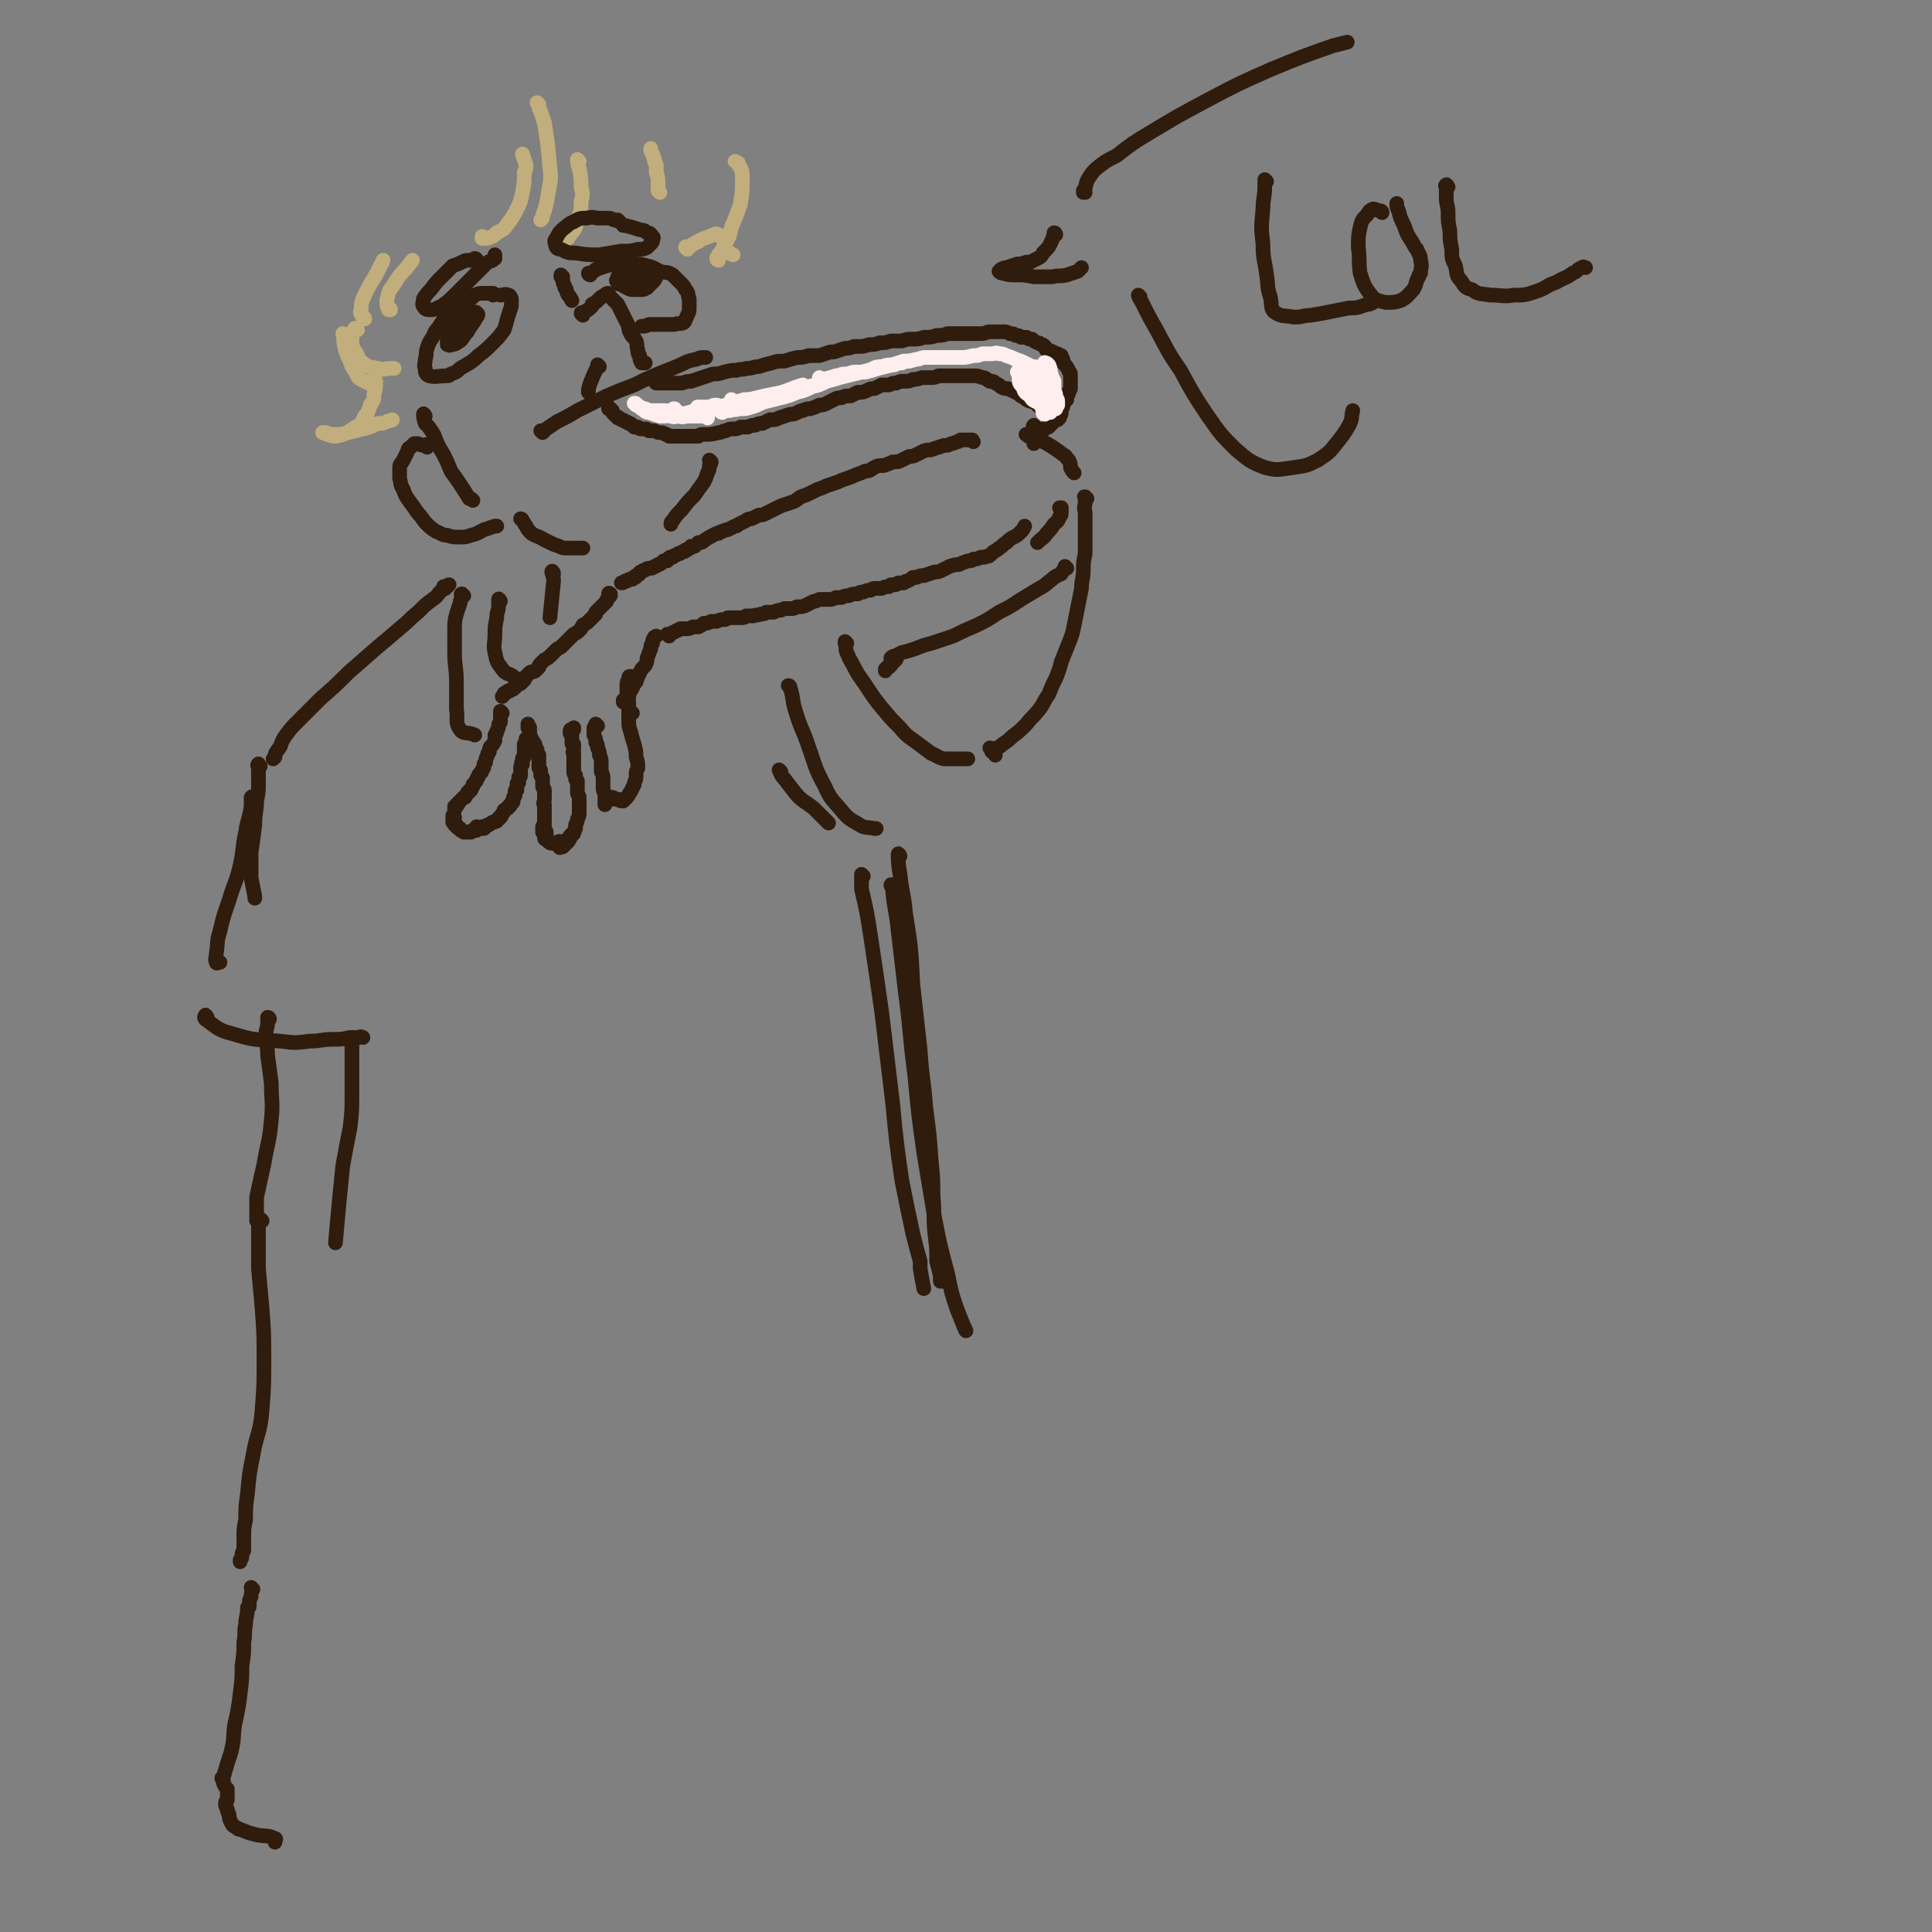 <svg viewBox='0 0 1054 1054' version='1.1' xmlns='http://www.w3.org/2000/svg' xmlns:xlink='http://www.w3.org/1999/xlink'><rect x="0" y="0" width="1054" height="1054" fill="#808080" stroke="none"/><g fill='none' stroke='rgb(48,28,12)' stroke-width='8' stroke-linecap='round' stroke-linejoin='round'><path d='M531,241c0,0 -1,-1 -1,-1 0,0 0,0 0,0 0,0 0,0 0,0 0,0 1,0 0,0 0,0 0,0 -1,0 -1,0 -1,0 -2,0 -1,0 -1,0 -3,0 -1,1 -1,1 -2,1 -2,1 -2,1 -3,1 -2,1 -2,1 -4,1 -3,1 -3,1 -6,2 -2,1 -2,0 -5,1 -2,1 -2,1 -4,2 -2,1 -2,1 -4,1 -2,1 -2,1 -4,2 -2,1 -2,1 -5,1 -2,1 -2,1 -5,2 -3,0 -3,0 -5,1 -2,1 -2,2 -5,2 -2,1 -2,1 -5,2 -2,1 -2,1 -5,2 -3,1 -3,1 -5,2 -3,1 -3,1 -6,2 -2,1 -2,1 -5,2 -2,1 -2,1 -4,2 -2,1 -2,1 -5,2 -2,1 -2,2 -5,3 -3,1 -3,1 -6,2 -2,1 -2,1 -4,2 -2,1 -2,1 -4,2 -2,1 -2,1 -4,1 -2,1 -2,1 -4,2 -1,0 -2,0 -3,1 -2,1 -2,1 -4,2 -1,1 -1,1 -2,1 -2,1 -2,1 -4,2 -1,0 -1,0 -3,1 -1,0 -1,0 -2,1 -1,0 -1,0 -1,0 -4,2 -4,2 -7,4 -1,1 -1,1 -3,1 -1,1 -1,1 -2,2 -1,0 -1,0 -2,0 0,1 0,1 -1,1 0,0 0,0 -1,1 0,0 -1,0 -1,0 0,0 0,1 -1,1 -1,0 -1,0 -2,1 0,0 0,0 -1,0 -1,1 -1,1 -2,1 0,0 0,0 -1,1 -1,0 -1,0 -1,0 -1,0 -1,0 -1,1 -1,0 -1,0 -1,1 -1,0 -1,0 -2,0 -1,1 -1,1 -1,1 -1,1 -1,1 -2,1 -1,1 -1,1 -2,1 -1,1 -1,1 -2,1 -2,0 -2,0 -3,1 -1,0 -1,0 -2,1 -1,0 -1,0 -1,1 -1,1 -1,1 -2,1 0,1 0,1 -1,1 -1,0 0,0 -1,1 -1,0 -1,0 -1,0 -1,0 -1,0 -2,1 0,0 -1,0 -1,0 -1,1 -1,1 -2,1 '/><path d='M333,325c0,-1 0,-1 -1,-1 0,-1 1,0 1,0 0,1 -1,1 -1,2 -1,1 -1,1 -1,2 -1,1 -1,1 -2,2 -1,1 -1,1 -2,2 -1,1 -1,1 -2,2 0,1 0,1 0,1 -2,2 -2,2 -4,4 -1,1 -1,1 -3,2 -1,2 -1,2 -2,3 -1,1 -1,1 -3,2 -1,1 -1,1 -2,2 -1,1 -1,1 -3,3 -1,1 -1,1 -2,2 -2,1 -2,1 -3,2 -1,1 -1,1 -2,2 -2,2 -2,2 -4,3 -1,1 -1,1 -2,2 -1,1 -1,1 -1,2 -1,1 -1,1 -2,2 -1,1 -2,0 -3,1 -1,1 -1,1 -2,2 0,1 -1,1 -1,2 -1,0 -1,0 -1,1 -1,0 -1,0 -1,1 -1,0 -1,0 -1,0 -1,1 -1,1 -2,2 0,0 0,0 -1,1 -1,0 -1,0 -1,0 -1,1 -1,1 -1,1 -1,0 -1,0 -1,0 -1,1 -1,1 -1,1 -1,0 -1,0 -1,1 -1,1 -1,1 -1,1 '/><path d='M274,389c0,0 -1,-1 -1,-1 0,0 0,0 0,0 1,1 1,1 0,1 0,1 0,1 0,2 0,1 0,1 0,3 -1,1 -1,1 -1,2 0,1 0,1 -1,3 0,1 0,1 -1,2 0,2 0,2 0,3 -1,2 -1,2 -2,3 -1,1 -1,1 -1,3 -1,1 -1,1 -1,2 -1,2 -1,2 -1,3 0,1 0,1 -1,2 0,2 0,2 -1,3 0,2 -1,1 -2,3 0,1 0,1 -1,2 0,1 0,1 -1,2 0,0 0,0 -1,1 0,1 0,1 0,1 -1,1 -1,1 -1,2 -1,0 -1,0 -1,1 -1,0 -1,0 -1,1 -1,1 -1,1 -1,1 0,1 0,1 -1,1 0,0 0,0 -1,1 0,0 0,0 0,0 -1,1 -1,1 -1,1 0,0 0,0 -1,1 0,0 0,0 0,0 0,1 0,1 -1,1 0,0 0,0 0,0 0,1 0,1 0,1 0,0 0,0 0,0 0,0 0,0 0,0 0,0 0,0 0,0 -1,0 -1,0 -1,0 0,0 0,0 0,0 0,1 0,0 0,1 0,0 0,0 0,0 0,1 0,1 0,1 '/><path d='M248,446c0,0 -1,-1 -1,-1 0,0 0,0 0,1 0,0 0,0 0,0 0,0 0,0 0,1 0,0 0,0 0,1 0,1 0,1 1,1 0,1 0,1 0,1 0,0 0,0 1,0 0,1 0,1 0,1 1,1 1,1 2,1 0,1 0,1 1,1 0,0 0,0 0,0 0,0 0,0 1,1 0,0 0,0 0,0 1,0 1,0 1,0 1,0 1,0 2,0 0,0 0,0 1,0 0,0 0,-1 1,-1 1,0 1,0 2,0 0,0 0,0 1,-1 1,0 1,0 2,-1 1,0 1,0 2,0 '/><path d='M261,452c0,0 -1,-1 -1,-1 0,0 0,1 1,1 0,0 0,0 1,0 0,0 0,0 1,0 0,0 0,0 1,0 1,-1 1,-1 2,-2 1,0 1,0 2,-1 1,-1 1,0 3,-1 0,-1 0,-1 1,-1 0,-1 0,-1 1,-1 1,-1 0,-1 1,-2 1,-1 1,-1 1,-2 1,0 1,-1 2,-1 0,-1 0,-1 1,-1 1,-1 0,-1 1,-2 0,0 1,0 1,-1 0,-1 0,-1 0,-1 0,-1 0,-1 1,-2 0,-1 0,-1 0,-2 0,-1 0,-1 1,-1 0,-1 0,-1 0,-2 0,0 0,0 0,-1 0,-1 0,0 1,-1 0,-1 0,-1 0,-2 0,0 0,0 0,-1 0,0 1,0 1,-1 0,0 0,0 0,0 0,-1 0,-1 0,-1 0,-2 0,-2 0,-3 0,-1 0,-1 1,-2 0,0 0,0 0,-1 0,0 0,0 0,0 0,0 -1,0 0,0 0,-1 0,-1 0,-1 0,-1 0,-1 0,-1 0,-1 1,-1 1,-1 0,0 0,-1 0,-1 0,0 0,0 0,0 0,0 0,0 0,0 0,0 0,0 0,0 0,-1 0,-1 0,-1 0,0 0,0 0,0 0,0 0,0 0,-1 0,0 0,0 0,0 0,0 0,0 0,0 0,0 0,-1 0,-1 0,0 0,0 0,0 0,-1 0,-1 0,-1 0,0 0,0 0,0 0,-1 0,-1 0,-1 0,0 0,0 0,-1 0,0 0,0 1,0 0,0 0,0 0,0 0,0 0,0 0,0 0,0 0,0 0,-1 0,0 0,0 0,0 0,-1 0,-1 0,-1 0,0 0,0 0,-1 0,0 0,0 1,0 '/><path d='M289,397c0,0 -1,-1 -1,-1 0,0 0,0 0,0 1,0 0,0 0,0 0,0 0,0 0,0 0,0 0,0 0,0 1,0 0,0 0,-1 0,0 0,1 0,1 1,0 0,0 0,1 0,0 0,0 0,0 1,1 1,1 1,2 0,1 0,1 0,2 1,1 0,1 1,2 0,1 1,1 1,2 1,1 1,1 1,2 0,1 0,1 1,2 0,2 0,2 1,3 0,1 0,1 0,2 0,2 0,2 0,3 0,1 0,1 0,2 1,1 1,1 1,2 0,1 0,1 0,2 1,1 1,1 1,2 0,1 0,1 0,2 0,1 0,1 0,2 0,1 1,1 1,2 0,1 0,1 0,2 0,1 0,1 0,2 0,0 0,0 0,1 0,2 -1,2 0,3 0,1 0,1 0,1 0,1 0,1 0,2 0,1 0,1 0,2 0,1 0,1 0,1 0,1 0,1 0,1 0,0 0,0 0,1 0,0 0,0 0,1 0,0 0,0 0,0 0,0 0,0 0,1 0,0 0,0 0,0 0,1 0,1 0,1 0,0 0,0 -1,1 0,0 0,0 0,0 0,1 0,1 0,1 0,1 0,1 0,1 0,0 0,0 0,0 0,0 0,0 0,1 0,0 0,0 0,0 0,0 0,0 0,0 0,0 0,0 0,0 1,0 0,0 0,0 0,0 0,0 0,0 '/><path d='M298,454c0,0 0,-1 -1,-1 0,0 1,1 1,1 0,0 0,0 0,1 0,0 -1,0 -1,0 0,1 0,1 0,1 0,1 0,1 0,1 0,0 0,0 0,0 0,1 1,1 1,1 0,0 0,0 1,1 0,0 0,0 1,0 0,0 0,0 0,0 0,1 0,1 1,1 0,0 0,0 0,0 1,0 1,0 2,0 0,0 0,0 1,0 0,0 0,0 1,0 0,0 0,0 1,0 0,0 0,0 0,0 0,0 -1,-1 -1,-1 0,0 1,1 1,1 1,0 1,-1 1,-1 0,0 0,0 0,0 1,0 1,0 1,0 1,0 1,0 1,0 0,0 1,0 1,-1 0,-1 0,-1 1,-1 0,-1 0,-1 0,-1 '/><path d='M306,462c0,0 -1,-1 -1,-1 0,0 0,1 0,1 0,0 0,0 0,0 1,1 0,0 0,0 0,0 0,0 0,0 1,0 1,0 2,0 0,-1 0,-1 1,-1 1,-1 1,-1 2,-2 1,-1 0,-1 1,-2 1,-1 1,-1 1,-2 1,0 1,0 1,-1 1,-1 0,-1 1,-2 0,-1 0,-1 0,-2 1,-2 1,-2 1,-3 1,-2 1,-2 1,-4 0,-1 0,-1 0,-2 0,-1 0,-1 0,-2 0,-1 0,-1 0,-2 0,-1 0,-1 0,-2 0,-1 -1,-1 -1,-3 0,-1 0,-1 0,-2 0,-1 0,-1 0,-2 0,-1 0,-1 0,-2 -1,-1 -1,-1 -1,-1 0,-1 0,-1 0,-2 -1,-1 -1,-1 -1,-2 0,-1 0,-1 0,-2 0,-1 0,-1 0,-2 0,0 0,0 0,-1 0,-1 0,-1 0,-2 0,0 0,0 0,-1 0,-1 0,-1 0,-2 -1,-1 0,-1 0,-2 0,-1 0,-1 0,-2 0,0 0,0 0,-1 -1,0 -1,0 -1,-1 0,-1 0,-1 0,-2 0,0 0,0 0,-1 0,-1 0,-1 0,-1 0,-1 0,-1 0,-1 0,0 0,0 0,0 0,0 0,0 -1,0 0,-1 0,-1 0,-1 0,0 0,0 0,0 0,-1 0,-1 1,-1 0,0 0,0 1,0 0,0 0,0 0,-1 '/><path d='M326,396c0,0 -1,-1 -1,-1 0,0 0,1 0,1 0,1 0,1 -1,1 0,1 0,1 0,2 0,1 0,1 0,2 1,2 1,2 1,4 1,1 1,1 1,3 1,2 1,2 1,4 1,2 1,2 1,4 0,2 0,2 0,5 1,2 1,2 1,4 0,2 0,2 0,4 0,2 0,2 1,4 0,1 0,1 0,3 0,1 0,1 0,2 0,1 0,1 0,1 '/><path d='M335,436c0,0 0,-1 -1,-1 0,0 1,0 1,1 0,0 0,0 0,0 0,0 0,0 1,0 1,0 1,0 1,0 1,0 1,1 2,1 0,0 0,0 1,0 1,-1 1,-1 2,-2 1,-1 1,-2 2,-3 1,-2 1,-2 2,-4 0,-2 1,-2 1,-4 0,-3 0,-3 1,-5 0,-3 0,-3 -1,-6 0,-3 0,-3 -1,-7 -1,-3 -1,-3 -2,-7 -1,-3 -1,-3 -1,-6 0,-2 0,-2 0,-4 0,-2 0,-2 0,-3 '/><path d='M345,389c-1,0 -1,-1 -1,-1 -1,0 0,1 0,1 0,0 0,-1 -1,-1 0,-1 0,-1 0,-2 0,-1 0,-1 0,-3 -1,-1 0,-1 0,-3 -1,-2 -1,-2 -1,-3 0,-2 0,-2 0,-3 0,-2 0,-2 1,-3 0,-1 0,-1 0,-1 0,-1 0,-1 1,-1 '/><path d='M341,383c0,0 -1,-1 -1,-1 0,0 0,1 0,1 0,0 0,0 0,0 0,0 0,0 0,0 0,0 0,0 0,0 1,-1 1,-1 1,-1 1,-1 1,-1 1,-2 1,-2 1,-1 2,-3 2,-3 1,-3 3,-5 1,-3 1,-3 2,-5 1,-2 1,-2 3,-4 1,-2 1,-2 1,-4 1,-2 1,-3 2,-5 0,-2 0,-2 1,-3 0,-2 0,-2 1,-3 0,-1 0,0 1,-1 0,0 0,0 0,0 '/><path d='M365,347c0,0 -1,-1 -1,-1 0,0 0,0 1,0 1,0 1,0 2,-1 1,0 1,0 2,-1 1,0 1,0 2,-1 1,0 1,0 2,0 1,0 1,0 2,0 1,0 1,0 3,-1 1,0 1,0 3,0 2,-1 2,-1 3,-2 2,0 2,0 4,-1 1,0 1,0 3,0 2,-1 2,-1 4,-1 1,0 1,0 2,-1 1,0 1,0 2,0 1,0 1,0 2,0 2,0 2,0 3,0 2,0 2,0 3,-1 2,0 2,0 4,0 2,-1 2,0 4,-1 2,0 2,0 3,-1 2,0 2,0 4,0 2,-1 2,-1 3,-1 2,0 2,-1 3,-1 2,0 2,0 4,0 2,0 2,-1 3,-1 3,0 3,0 5,-1 2,-1 2,-1 4,-2 1,0 1,0 3,-1 1,0 1,0 2,0 2,0 2,0 3,0 2,0 2,0 4,-1 2,0 2,0 3,0 2,-1 2,-1 4,-1 2,-1 2,-1 5,-1 1,-1 1,-1 3,-1 2,-1 2,-1 4,-1 1,-1 1,-1 3,-1 2,0 2,0 3,0 2,-1 2,-1 4,-1 1,-1 1,-1 1,-1 1,0 1,0 2,0 1,0 1,0 2,-1 2,0 2,0 3,0 1,-1 1,-1 2,-1 2,-1 2,-1 3,-2 1,0 1,0 2,0 2,-1 2,-1 4,-1 3,-1 3,-1 6,-2 2,0 2,0 4,-1 2,-1 2,-1 4,-2 3,-1 3,-1 5,-1 2,-1 2,-1 5,-2 2,0 2,0 3,-1 2,0 2,0 4,-1 1,0 1,0 2,0 1,-1 2,0 3,-1 1,-1 1,-1 2,-2 2,-1 2,-1 3,-2 2,-1 2,-2 4,-3 2,-2 2,-2 4,-3 2,-1 2,-1 4,-3 1,-1 1,-1 2,-3 '/><path d='M561,238c0,-1 -2,-1 -1,-1 1,0 2,0 3,1 8,4 9,4 17,10 2,1 1,1 3,3 1,2 1,2 1,4 1,2 1,2 2,3 '/><path d='M307,151c0,0 -1,-1 -1,-1 0,0 0,1 0,1 1,1 1,1 1,1 0,2 0,2 1,4 0,1 0,1 1,2 0,1 0,1 1,3 1,1 1,1 2,3 '/><path d='M318,172c0,0 -1,-1 -1,-1 0,-1 1,0 2,-1 2,-1 2,-1 4,-3 0,0 0,0 0,-1 2,-1 2,-1 4,-3 1,-1 1,-1 3,-2 0,0 0,0 0,0 1,-1 1,-1 2,-1 0,0 0,0 0,0 0,1 0,1 0,1 0,0 0,0 0,0 1,1 1,1 1,1 1,1 1,1 2,2 1,1 1,1 2,2 1,2 1,2 2,4 1,2 1,2 2,4 1,2 1,2 2,4 0,2 0,2 1,4 1,2 2,2 3,4 1,2 0,3 1,5 0,2 0,2 1,3 0,2 0,2 1,4 0,0 1,0 2,0 '/><path d='M327,200c0,0 -1,-1 -1,-1 0,0 0,1 0,1 -2,4 -2,4 -4,9 -1,3 -1,3 -1,5 0,0 0,0 0,0 '/><path d='M296,236c0,0 0,0 -1,-1 0,0 1,1 1,1 1,-1 1,-1 2,-2 3,-2 3,-2 6,-4 6,-3 6,-3 11,-6 8,-4 8,-4 16,-8 7,-3 7,-3 15,-6 6,-3 6,-3 13,-6 5,-2 5,-2 10,-4 5,-2 5,-3 11,-4 2,-1 2,-1 5,-1 '/><path d='M358,209c0,0 -1,-1 -1,-1 0,0 0,0 1,1 0,0 0,0 0,0 0,0 0,0 0,0 1,0 1,0 1,0 1,0 1,0 2,0 2,0 2,0 4,0 2,0 2,0 3,0 2,0 2,0 4,0 3,-1 3,-1 5,-1 3,-1 3,-1 6,-2 3,-1 3,-1 6,-2 3,0 3,0 6,-1 4,-1 4,-1 7,-1 2,-1 3,0 5,-1 4,0 4,-1 7,-1 3,-1 3,-1 7,-2 3,-1 3,-1 7,-1 3,-1 3,-1 7,-2 3,0 3,0 6,-1 3,0 3,0 6,0 3,-1 3,-1 6,-2 1,0 1,0 2,0 3,-1 3,-1 6,-2 2,0 2,0 5,-1 1,0 1,0 2,0 3,0 3,0 6,-1 3,0 3,0 6,-1 3,0 3,0 6,-1 3,0 3,0 6,0 3,-1 3,-1 6,-1 3,0 3,0 6,-1 4,0 4,0 7,-1 3,0 3,0 6,-1 4,0 4,0 7,0 3,0 3,0 6,0 2,0 2,0 5,0 3,0 3,-1 5,-1 2,0 2,0 4,0 2,0 2,0 4,0 1,0 1,0 3,1 2,0 2,0 3,1 2,0 2,0 3,1 2,0 2,0 3,0 1,1 1,1 3,1 1,1 1,1 3,2 1,0 1,0 2,1 1,0 1,0 2,1 1,1 0,1 1,2 1,0 2,0 3,1 1,0 1,0 1,1 1,0 1,0 2,0 1,1 1,1 2,1 0,1 0,1 0,1 1,1 1,1 1,2 0,0 0,0 0,1 2,2 2,2 3,4 0,1 1,1 1,2 0,1 0,1 0,2 0,1 0,1 0,2 0,1 0,1 0,3 0,1 0,1 0,1 0,1 -1,1 -1,2 0,1 0,1 -1,2 0,1 0,1 0,2 -1,0 -1,0 -1,1 -1,1 -1,1 -1,2 0,1 0,1 -1,2 0,1 0,1 0,2 0,1 0,1 -1,2 0,0 0,0 0,1 -1,1 -1,1 -1,1 -1,0 -1,0 -2,1 -1,0 -1,0 -1,1 -1,1 -1,1 -2,2 -1,0 -1,0 -2,1 -1,1 -1,1 -1,1 -1,1 -1,1 -1,1 -1,0 0,0 -1,0 -1,1 -1,1 -2,2 '/><path d='M333,223c0,0 -1,0 -1,-1 0,0 0,1 0,1 0,0 0,0 0,0 0,0 0,0 0,0 1,0 1,0 1,0 0,0 0,0 1,1 0,1 0,1 1,2 0,0 0,0 1,1 0,0 1,0 1,1 1,0 1,0 2,1 1,0 1,0 2,1 1,0 1,0 2,1 1,0 1,0 2,1 0,0 0,0 1,1 1,0 1,0 2,0 1,1 1,1 2,1 1,0 1,0 2,0 1,0 1,0 2,1 2,0 2,0 3,0 2,1 2,1 3,1 1,0 2,0 3,1 1,0 1,0 2,1 1,0 1,0 3,0 1,0 1,0 2,0 2,0 2,0 3,0 2,0 2,0 3,0 1,0 1,0 2,0 2,0 2,0 3,0 1,-1 1,-1 3,-1 4,0 4,0 8,-1 2,0 2,-1 4,-1 2,-1 2,-1 4,-1 2,0 2,0 4,-1 2,0 2,0 4,0 2,-1 2,-1 4,-1 2,-1 2,-1 4,-1 2,-1 2,-1 4,-2 3,0 3,0 5,-1 3,-1 3,-1 6,-2 2,0 2,0 4,-1 2,-1 2,-1 3,-1 2,-1 2,-1 4,-1 3,-1 3,-1 5,-2 2,0 2,0 4,-1 2,-1 2,-1 4,-2 2,-1 2,-1 4,-1 2,-1 2,-1 4,-1 0,0 0,0 1,0 2,-1 2,-1 4,-2 3,0 3,0 5,-1 2,-1 2,-1 4,-1 2,-1 2,-1 4,-2 2,0 2,0 4,0 2,-1 2,-1 4,-1 2,-1 2,-1 4,-1 3,0 3,0 5,-1 2,0 2,0 5,-1 2,0 2,0 4,0 3,0 3,0 5,-1 2,0 2,0 4,0 2,0 2,0 5,0 3,0 3,0 5,0 3,0 3,0 5,0 2,0 2,0 5,1 2,0 2,1 4,2 2,0 2,0 3,1 2,1 2,1 3,2 2,1 2,1 4,1 2,1 2,1 4,2 2,1 2,1 3,2 2,1 2,1 3,2 2,1 2,1 3,1 2,1 2,1 3,2 1,1 1,1 2,1 1,1 1,1 2,2 1,0 1,0 1,1 1,1 1,1 1,2 '/><path d='M565,233c-1,0 -1,-1 -1,-1 -1,1 0,2 0,4 0,1 0,1 0,2 0,2 0,2 0,3 0,0 0,0 0,1 0,0 0,0 0,0 '/><path d='M269,161c0,0 0,-1 -1,-1 0,0 1,0 1,0 -2,0 -3,0 -5,0 -2,0 -3,0 -5,1 -2,2 -2,2 -5,4 -3,2 -3,2 -5,4 -3,2 -3,2 -6,4 -2,3 -2,3 -4,6 -2,2 -2,3 -3,5 -2,3 -2,3 -3,6 -1,3 0,3 -1,6 0,3 -1,3 0,5 0,2 0,3 2,4 4,1 5,0 10,0 1,0 1,0 2,-1 3,-1 3,-1 5,-3 5,-3 6,-3 10,-7 4,-3 4,-3 8,-7 3,-3 3,-3 6,-7 1,-3 1,-3 2,-7 1,-3 1,-3 2,-6 0,-2 0,-2 0,-4 -1,-2 -1,-2 -2,-2 -1,-1 -2,0 -4,0 '/><path d='M253,176c-1,0 -1,-1 -1,-1 -1,0 0,0 0,0 0,1 0,1 0,1 0,1 0,1 0,1 '/><path d='M322,150c0,0 -1,0 -1,-1 0,0 0,0 1,0 2,-1 2,-1 3,-2 3,-1 3,-1 6,-2 4,-1 4,-1 8,-1 3,-1 3,-1 7,0 3,0 3,0 7,1 4,1 3,1 7,3 3,1 4,0 7,2 2,2 2,2 4,4 2,2 2,2 3,4 2,2 1,3 2,5 0,2 0,2 0,5 0,2 0,2 -1,4 -1,2 -1,3 -2,4 -2,1 -3,0 -5,1 -4,0 -4,0 -7,0 -3,0 -3,0 -7,0 -2,1 -2,1 -4,1 '/><path d='M253,172c0,0 0,-1 -1,-1 0,0 0,1 0,2 -1,1 -1,1 -2,2 -1,1 -1,1 -2,1 -1,2 -1,2 -2,4 -1,1 -1,1 -2,3 0,1 0,1 0,2 0,0 0,0 0,1 1,0 1,0 2,0 2,-2 2,-2 4,-3 1,-2 1,-2 2,-4 1,-2 1,-2 2,-3 1,-2 2,-2 2,-3 1,-1 1,-1 1,-2 0,0 -1,0 -1,0 -2,0 -2,0 -3,0 -2,1 -2,1 -3,2 -2,1 -2,1 -3,3 -1,2 -1,2 -2,4 0,3 0,3 -1,5 0,1 0,2 0,3 1,0 1,1 2,0 3,0 3,-1 5,-2 2,-2 2,-3 4,-5 2,-4 3,-4 5,-8 1,-1 1,-2 0,-2 0,-1 -1,-1 -2,0 -2,0 -2,0 -4,2 -2,1 -2,1 -4,3 -1,2 0,2 -1,4 0,0 0,0 0,1 '/><path d='M346,148c0,0 -1,0 -1,-1 0,0 1,1 1,1 -1,0 -1,0 -1,0 0,1 -1,1 0,2 1,1 1,1 2,1 1,0 1,0 3,0 1,0 1,0 3,0 1,0 1,0 1,0 1,0 1,0 1,0 0,0 0,1 0,1 0,0 0,0 0,0 -1,-1 -1,-1 -2,-2 -1,0 -1,-1 -2,-1 -2,-1 -2,-1 -4,-1 -2,0 -2,0 -4,0 -3,1 -3,1 -5,3 -1,0 -1,0 -1,1 -1,1 -1,1 0,2 0,0 0,1 1,1 2,1 2,0 4,1 2,0 2,0 4,0 2,0 2,0 4,0 2,0 2,0 3,0 2,-1 2,-1 3,-2 1,-1 1,-1 2,-3 0,-1 0,-1 0,-2 -1,-1 -1,-1 -3,-1 -4,-1 -4,-1 -9,-1 -2,0 -2,0 -4,0 -2,1 -2,1 -3,1 -1,1 -1,2 -2,3 0,2 0,2 1,3 2,2 2,2 4,3 2,1 2,1 4,1 2,0 2,0 4,0 1,0 1,0 3,-1 0,0 1,-1 1,-1 0,-1 0,-1 0,-1 0,-1 0,-1 -1,-1 -2,-1 -2,-1 -4,-2 -2,-1 -2,-1 -4,-2 -2,-1 -2,-1 -3,-2 0,0 -1,0 -1,0 0,0 0,0 0,0 '/><path d='M579,278c0,0 0,-1 -1,-1 0,0 1,0 1,0 0,0 0,0 0,0 0,1 0,1 0,2 0,2 0,2 -1,3 -1,3 -1,2 -3,4 -2,3 -2,3 -4,5 -2,3 -2,2 -5,5 '/><path d='M232,227c0,0 -1,-2 -1,-1 0,1 0,2 1,5 2,2 2,2 4,5 0,1 1,1 1,2 2,5 2,5 5,10 2,4 2,4 4,9 5,7 5,7 10,15 1,0 1,0 2,1 '/><path d='M233,244c0,-1 -1,-1 -1,-1 0,-1 0,0 0,0 -2,0 -2,0 -4,-1 -1,0 -1,0 -2,0 -1,1 -1,1 -2,2 -2,1 -1,1 -2,3 -1,2 -1,2 -2,4 -1,2 -2,2 -2,4 0,3 0,3 0,6 1,3 0,3 2,6 1,3 1,3 3,6 3,4 3,4 5,7 3,3 2,3 5,6 2,2 2,2 5,4 3,1 3,2 6,2 3,1 3,1 7,1 3,0 3,0 6,-1 4,-1 3,-1 7,-3 3,-1 3,-1 6,-2 0,0 0,0 1,0 '/><path d='M285,284c0,-1 -1,-1 -1,-1 0,0 1,0 1,1 1,1 1,2 2,3 1,2 1,2 3,4 3,2 3,1 6,3 2,1 2,1 4,2 2,1 2,1 5,2 2,1 2,1 5,1 2,0 2,0 4,0 2,0 2,0 4,0 '/><path d='M388,252c0,0 -1,-1 -1,-1 0,0 0,0 0,0 1,2 1,2 0,3 0,2 0,2 -1,4 -1,3 -1,3 -2,5 -3,4 -3,4 -5,7 -4,4 -4,4 -7,8 -3,3 -3,3 -5,6 -1,1 -1,1 -1,2 '/><path d='M302,313c0,-1 -1,-2 -1,-1 0,1 1,2 1,5 -1,10 -1,10 -2,20 '/><path d='M273,328c0,0 -1,-2 -1,-1 0,0 0,1 0,3 0,4 -1,3 -1,7 -1,5 -1,5 -1,9 0,5 -1,6 0,10 1,5 1,5 4,9 2,3 3,2 6,4 2,2 2,1 4,2 '/><path d='M243,321c0,0 -1,-1 -1,-1 0,0 1,0 1,0 1,0 1,-1 2,-1 0,0 0,0 0,0 -2,2 -2,2 -4,3 -3,3 -2,3 -5,5 -4,3 -4,3 -8,7 -5,4 -4,4 -9,8 -7,6 -7,6 -13,11 -8,7 -8,7 -16,14 -7,7 -7,7 -15,14 -6,6 -6,6 -12,12 -4,4 -4,4 -7,8 -2,3 -2,3 -3,6 -1,2 -1,1 -2,3 -1,1 -1,2 -1,3 0,0 0,0 -1,1 '/><path d='M142,418c-1,0 -1,-2 -1,-1 -1,0 0,1 0,3 0,3 0,3 0,7 0,5 0,5 -1,10 0,6 -1,6 -1,13 -1,8 -1,8 -2,15 0,7 0,7 0,14 1,5 1,5 2,10 0,0 0,0 0,1 '/><path d='M138,436c0,-1 0,-2 -1,-1 0,1 0,2 0,5 -1,7 -2,7 -3,14 -2,9 -1,9 -3,18 -2,9 -3,9 -6,19 -3,9 -3,8 -5,17 -2,6 -1,6 -2,12 0,3 -1,3 0,5 0,1 1,0 2,0 '/><path d='M113,555c0,0 -1,-2 -1,-1 0,0 -1,1 0,2 7,5 7,6 15,8 13,4 13,3 26,4 8,1 8,1 16,0 6,0 6,-1 13,-1 4,0 4,0 9,-1 3,0 3,0 5,0 1,-1 1,0 2,0 '/><path d='M147,556c0,0 0,-1 -1,-1 0,1 0,2 0,3 0,3 -1,3 -1,7 0,5 1,5 1,11 1,7 1,7 2,15 0,10 1,10 0,20 -1,12 -2,12 -4,24 -2,9 -2,9 -4,18 0,5 0,6 0,11 0,1 0,1 0,2 '/><path d='M192,569c0,0 -1,-1 -1,-1 0,0 1,0 1,1 0,14 0,14 0,27 0,10 0,10 -1,19 -2,10 -2,10 -4,21 -1,10 -1,10 -2,20 -1,11 -1,11 -2,22 '/></g>
<g fill='none' stroke='rgb(194,174,124)' stroke-width='8' stroke-linecap='round' stroke-linejoin='round'><path d='M264,130c0,0 -1,-1 -1,-1 0,0 0,1 0,1 2,0 2,0 3,0 3,-1 3,-1 5,-3 4,-2 4,-2 6,-5 3,-4 3,-4 5,-8 2,-4 2,-4 3,-9 1,-5 1,-5 1,-11 1,-2 1,-2 1,-4 -1,-3 -1,-3 -2,-6 '/><path d='M294,57c0,0 -1,-1 -1,-1 0,0 0,0 0,0 0,0 0,0 0,0 1,1 1,1 1,1 0,0 0,0 0,1 0,1 0,1 1,3 1,3 1,3 2,6 2,13 2,13 3,25 1,7 0,7 -1,14 -1,6 -1,6 -3,12 0,1 0,1 -1,2 '/><path d='M316,88c0,0 -1,-1 -1,-1 0,2 0,2 1,5 1,5 1,5 1,10 1,4 1,4 0,8 0,5 0,5 -2,10 -1,4 -1,5 -4,8 -1,2 -1,2 -3,3 '/><path d='M375,136c0,-1 0,-1 -1,-1 0,-1 1,0 1,0 1,0 1,0 2,-1 1,-1 2,-1 3,-2 1,0 1,0 2,-1 2,-1 2,-1 5,-2 3,-1 3,-2 5,-1 2,1 2,2 3,4 1,2 0,3 2,5 1,2 1,1 3,2 '/><path d='M392,142c0,0 -1,0 -1,-1 0,-1 1,-1 1,-2 2,-3 2,-2 3,-5 3,-5 3,-5 4,-10 3,-7 3,-7 5,-13 1,-7 1,-7 1,-14 0,-3 0,-4 -2,-7 0,-2 -1,-1 -2,-2 '/><path d='M360,105c0,0 -1,-1 -1,-1 0,-2 0,-2 0,-3 0,-4 0,-4 -1,-7 0,-2 0,-2 0,-4 -1,-2 -1,-2 -1,-3 -1,-3 -1,-3 -2,-5 0,-1 0,-1 0,-1 '/><path d='M205,210c0,-1 -1,-1 -1,-1 0,0 0,0 0,0 1,3 1,3 0,6 0,3 0,3 -2,6 -1,3 -1,4 -3,6 -2,4 -1,4 -5,6 -5,3 -5,4 -11,5 -3,0 -4,-1 -7,-2 0,0 0,0 0,0 0,0 0,0 0,0 0,0 0,0 0,0 1,0 1,0 2,0 2,1 2,1 5,1 3,0 3,0 7,-1 4,-1 4,-1 8,-2 4,-1 4,-1 8,-3 3,0 3,0 5,-1 2,-1 2,0 3,-1 '/><path d='M205,208c0,0 -1,-1 -1,-1 0,0 0,1 0,1 0,0 0,1 0,1 -2,0 -2,0 -3,0 -2,-1 -2,-1 -4,-2 -2,-1 -2,-2 -3,-4 -2,-3 -2,-3 -3,-6 -2,-4 -2,-4 -3,-8 -1,-4 0,-4 -1,-7 '/><path d='M195,180c-1,0 -1,-1 -1,-1 -1,0 0,1 0,1 -1,0 -1,0 -1,0 -1,3 -1,3 -1,5 0,4 0,4 2,7 2,3 1,4 4,6 4,3 4,2 8,3 4,1 4,0 7,0 1,0 1,0 2,0 '/><path d='M199,174c0,-1 -1,-1 -1,-1 0,0 0,0 0,0 -1,-2 -2,-2 -1,-4 0,-3 0,-3 1,-6 5,-11 6,-10 11,-21 '/><path d='M213,169c0,0 0,-1 -1,-1 0,0 0,1 0,1 -1,-2 -1,-3 -1,-5 1,-5 1,-5 4,-9 4,-7 5,-6 10,-13 '/></g>
<g fill='none' stroke='rgb(255,238,238)' stroke-width='8' stroke-linecap='round' stroke-linejoin='round'><path d='M369,224c-1,0 -1,-1 -1,-1 -1,0 -1,0 -1,1 0,0 -1,0 -1,0 -1,1 0,1 -1,2 0,0 0,1 1,1 2,1 2,0 4,0 3,1 3,0 6,0 2,0 2,0 4,0 2,0 2,0 4,0 1,0 1,0 2,0 0,0 0,1 0,1 0,0 0,0 0,0 0,0 0,-1 -1,-1 -1,0 -1,0 -3,0 -2,-1 -2,-1 -3,-1 -2,0 -2,0 -5,0 -2,0 -2,0 -4,-1 -2,0 -2,0 -4,0 -2,-1 -2,-1 -5,-1 -2,0 -2,0 -5,0 -2,0 -2,0 -4,-1 -2,0 -2,-1 -3,-1 -1,-1 -1,-1 -2,-1 0,-1 0,-1 -1,-1 0,0 0,0 0,0 1,1 1,1 1,1 2,1 2,1 3,2 2,1 2,2 4,2 3,1 3,1 6,2 4,0 4,0 8,-1 4,0 4,0 8,-1 3,-1 3,-1 6,-2 3,-1 3,-1 6,-1 1,-1 1,-1 3,-1 1,1 1,1 2,1 0,0 0,0 1,0 0,0 0,0 1,0 '/><path d='M382,223c-1,0 -1,-1 -1,-1 -1,0 0,0 0,0 0,1 1,0 1,0 3,0 3,1 6,0 4,0 4,0 8,-1 4,-1 4,-1 9,-2 4,-1 4,-1 9,-2 4,-1 4,-1 9,-2 8,-2 8,-3 15,-5 '/><path d='M400,219c0,0 -1,0 -1,-1 0,0 1,1 2,1 2,0 2,0 5,-1 3,0 3,0 7,-1 4,-1 4,-1 9,-2 5,-1 5,0 10,-1 5,-1 4,-2 9,-3 4,-1 4,-1 8,-3 3,-1 3,-1 7,-2 3,-2 3,-2 7,-2 2,-1 2,-1 4,-1 2,0 2,0 3,0 '/><path d='M394,225c0,0 -1,0 -1,-1 0,0 0,1 1,1 2,-1 2,-1 4,-1 3,-1 3,0 5,-1 4,0 4,0 7,-1 4,-1 4,-2 8,-3 4,-1 4,-1 8,-2 4,-1 4,-1 9,-3 4,-1 4,-1 8,-3 4,-1 4,-1 8,-3 4,-1 4,-1 7,-2 4,-1 4,-1 8,-2 4,-1 4,-1 8,-2 3,-1 3,-2 7,-2 3,-1 4,-1 7,-1 2,-1 2,-1 4,-1 2,-1 2,-1 4,-1 '/><path d='M448,207c0,0 -1,0 -1,-1 0,0 1,1 2,1 4,-1 4,-1 7,-2 4,0 4,0 8,-1 4,-1 4,-1 8,-1 4,-1 4,-1 7,-2 4,-1 4,-1 8,-2 3,-1 3,-1 6,-2 3,0 3,0 7,-1 2,0 2,-1 5,-1 2,0 2,0 5,0 3,0 3,0 7,0 3,0 3,0 7,0 3,0 3,0 7,-1 3,0 2,0 5,-1 3,0 3,0 5,0 2,0 2,-1 4,0 2,0 2,0 4,1 3,1 3,1 5,2 3,1 3,1 5,2 2,1 2,1 4,2 2,0 2,0 4,1 1,1 1,1 2,2 0,0 0,0 1,0 '/><path d='M556,204c0,0 -1,-1 -1,-1 0,0 1,0 1,0 0,0 0,0 0,1 1,1 1,1 3,2 2,2 2,2 4,3 1,2 1,2 2,3 2,1 2,1 3,2 0,1 1,0 1,0 '/><path d='M557,204c0,0 -1,-1 -1,-1 0,0 0,1 1,1 0,0 0,-1 1,-1 1,0 1,0 2,1 2,0 2,0 4,1 1,2 1,2 2,4 1,1 1,2 2,4 0,2 0,2 1,4 0,2 0,2 0,4 1,2 1,2 1,4 0,0 0,0 0,1 0,0 -1,0 -1,-1 0,-1 0,-1 0,-2 -1,-1 -1,-1 -1,-3 0,-2 0,-2 -1,-3 0,-2 0,-2 -1,-3 0,-1 0,-1 -1,-3 -1,-2 0,-2 -1,-4 0,0 0,0 0,0 -1,-1 -1,-1 -1,-2 0,-1 -1,-1 -1,-1 0,-1 0,-1 -1,-1 0,-1 0,-1 -1,-1 0,0 0,0 -1,-1 0,0 0,0 0,0 0,1 0,1 0,2 0,2 0,2 1,4 1,2 1,2 3,4 1,1 1,1 3,3 1,1 1,1 2,1 0,1 0,1 1,1 0,0 0,0 0,0 1,-1 1,-1 0,-2 0,-1 0,-1 0,-2 0,-2 0,-2 -1,-4 -1,-2 -1,-2 -3,-4 -1,-1 -1,-1 -2,-3 -1,-1 -1,-1 -3,-1 -1,0 -1,-1 -2,0 -1,1 -1,1 -1,3 -1,1 -1,1 -1,3 0,3 0,3 2,5 1,3 1,3 4,5 1,2 1,2 3,3 2,1 2,1 4,1 1,1 1,1 2,1 1,-1 1,-1 1,-2 1,-1 0,-1 0,-3 0,-1 0,-1 0,-2 0,-2 0,-3 -2,-4 -1,-2 -1,-2 -3,-4 -2,-2 -2,-2 -5,-3 -1,-1 -1,-1 -3,-2 -1,0 -1,0 -2,0 0,0 0,0 -1,0 0,2 0,2 0,3 1,2 1,2 2,4 1,3 1,3 3,5 2,3 3,2 5,4 2,1 2,1 4,2 1,0 2,0 2,0 2,-1 2,-2 3,-4 0,-1 0,-1 0,-2 -1,-2 -1,-2 -1,-3 -1,-2 -1,-2 -2,-4 -1,-2 -1,-2 -2,-4 0,-1 -1,-1 -1,-1 0,-1 0,-2 0,-2 1,-1 1,-2 1,-1 1,0 1,0 2,1 1,2 1,2 1,4 1,3 1,3 2,5 0,2 0,3 0,5 1,2 1,2 1,4 1,1 1,1 1,2 0,1 0,2 0,2 -1,1 -1,1 -1,2 -1,0 -1,0 -2,1 -1,0 -1,0 -1,0 -1,0 -1,0 -1,0 0,1 0,1 1,1 '/></g>
<g fill='none' stroke='rgb(48,28,12)' stroke-width='8' stroke-linecap='round' stroke-linejoin='round'><path d='M593,272c-1,-1 -1,-1 -1,-1 -1,0 0,0 0,0 0,2 0,2 0,4 -1,3 0,3 0,5 0,4 0,4 0,7 0,4 0,4 0,7 0,4 0,4 0,8 -1,5 -1,5 -1,9 0,5 -1,5 -1,10 -1,5 -1,5 -2,10 -1,5 -1,5 -2,10 -1,5 -1,5 -3,10 -2,5 -2,5 -4,10 -1,4 -1,4 -3,9 -2,4 -2,4 -4,9 -3,4 -2,4 -5,8 -4,5 -4,4 -7,8 -4,4 -4,4 -8,7 -2,2 -2,2 -5,4 -2,2 -2,1 -4,3 -1,0 -1,0 -1,0 '/><path d='M462,351c0,0 -1,-1 -1,-1 0,0 0,0 0,1 1,3 0,3 1,5 2,5 2,4 4,8 3,6 4,6 7,11 4,6 4,6 8,11 5,6 5,6 10,11 4,5 5,5 9,8 4,3 4,3 8,6 3,1 3,2 7,3 3,0 3,0 7,0 3,0 3,0 6,0 '/><path d='M541,409c0,0 0,-1 -1,-1 0,0 1,0 1,1 0,0 0,0 0,0 0,0 0,1 0,1 1,0 1,-1 2,0 0,0 0,1 0,2 '/><path d='M582,310c0,0 -1,-1 -1,-1 0,0 0,0 0,1 0,0 0,0 0,0 -1,1 -1,1 -2,3 -2,1 -3,1 -5,3 -3,2 -3,3 -7,5 -5,3 -5,3 -10,6 -6,4 -6,4 -12,7 -6,4 -6,4 -12,7 -7,3 -7,3 -13,6 -6,2 -6,2 -12,4 -4,1 -4,1 -9,3 -3,1 -3,1 -7,2 -2,1 -2,1 -4,2 -1,0 -1,0 -2,1 0,0 0,0 0,0 0,0 0,0 0,0 1,0 1,0 2,0 0,0 0,0 1,0 0,0 0,0 0,0 0,1 0,1 -1,1 0,1 0,1 -1,1 0,1 0,1 -1,1 0,0 0,0 0,0 0,0 0,0 0,1 0,0 0,0 -1,0 0,0 0,0 0,1 0,0 0,-1 0,0 -1,0 -1,0 -1,0 0,1 0,1 -1,1 0,0 0,0 0,1 '/><path d='M431,375c0,0 0,-1 -1,-1 0,0 1,0 1,1 2,6 1,7 3,13 3,10 4,10 7,19 4,11 3,11 9,22 3,7 4,7 9,13 4,5 5,5 10,8 3,2 4,1 8,2 0,0 0,0 1,0 '/><path d='M426,421c0,0 -1,-1 -1,-1 1,2 1,3 3,5 3,4 3,4 7,9 4,4 4,3 9,7 4,4 4,4 8,8 '/><path d='M491,467c0,0 -1,-2 -1,-1 0,4 0,5 1,11 1,10 2,10 3,21 3,19 3,19 4,39 2,18 2,18 4,36 1,16 2,16 3,31 2,15 2,15 3,29 1,10 1,10 1,19 1,11 0,11 1,21 1,8 1,8 1,15 1,4 1,4 2,8 0,2 0,2 0,3 1,0 1,0 1,0 0,0 0,0 0,0 0,-1 0,-1 0,-2 0,0 0,0 0,0 '/><path d='M487,484c0,-1 -1,-2 -1,-1 0,0 1,1 1,3 1,11 2,11 3,22 2,17 2,17 4,34 3,22 2,22 5,44 2,21 2,22 5,43 3,18 3,18 6,36 3,15 3,15 7,30 2,10 2,10 5,19 2,5 2,5 4,10 1,1 0,1 1,2 0,0 0,0 0,0 '/><path d='M471,478c-1,0 -1,-1 -1,-1 0,3 0,4 0,8 3,13 3,13 5,26 3,20 3,20 6,41 3,25 3,25 6,50 2,21 2,21 5,42 3,15 3,15 6,29 2,8 2,8 4,15 0,2 0,2 0,4 1,6 1,6 2,11 '/><path d='M143,666c0,0 -1,-1 -1,-1 0,0 1,1 0,1 0,0 0,-1 0,0 -1,1 -1,2 -1,4 0,4 0,4 0,8 0,7 0,7 0,14 1,11 1,11 2,22 1,14 1,14 1,28 0,13 0,14 -1,27 -1,13 -3,13 -5,25 -2,10 -2,10 -3,21 -1,7 -1,7 -1,14 -1,5 -1,5 -1,10 0,3 0,3 0,7 -1,1 -1,1 -1,3 0,1 0,1 -1,2 0,0 0,0 0,1 '/><path d='M576,128c0,0 0,-1 -1,-1 0,0 0,1 0,1 -1,3 -1,3 -2,5 -1,2 -1,2 -4,5 -1,2 -1,2 -3,3 -2,1 -2,1 -4,2 -1,0 -1,0 -2,0 -3,1 -3,1 -5,1 -3,1 -3,1 -6,2 -1,0 -1,0 -3,1 0,0 -1,1 -1,1 1,1 1,1 2,1 3,1 4,1 7,1 5,0 5,0 10,1 5,0 5,0 10,0 4,-1 4,0 8,-1 3,-1 3,-1 6,-2 1,-1 1,-1 2,-2 '/><path d='M592,105c0,0 -1,-1 -1,-1 0,0 0,1 0,1 2,-4 1,-5 3,-8 2,-3 2,-3 4,-5 5,-4 5,-4 11,-7 9,-7 9,-7 19,-13 15,-9 15,-9 30,-17 17,-9 17,-9 35,-17 17,-7 17,-7 34,-13 4,-1 4,-1 8,-2 '/><path d='M622,162c0,0 -1,-1 -1,-1 0,1 1,2 2,4 4,8 4,8 8,15 6,11 6,12 13,22 7,13 7,13 15,25 7,10 7,10 15,18 7,6 8,7 16,10 7,2 8,1 16,0 7,-1 7,-1 13,-4 6,-4 6,-4 10,-9 4,-5 4,-5 7,-10 2,-4 1,-4 2,-8 '/><path d='M691,99c0,0 -1,-1 -1,-1 0,1 0,2 0,3 0,7 -1,7 -1,13 -1,10 -1,10 0,19 0,9 1,9 2,17 1,6 0,6 2,12 1,4 0,6 2,8 4,3 6,2 11,3 5,0 5,-1 9,-1 6,-1 6,-1 11,-2 5,-1 5,-1 10,-2 4,0 4,0 7,-1 3,-1 2,-1 4,-1 1,-1 1,0 2,-1 '/><path d='M754,116c0,-1 -1,-1 -1,-1 0,0 0,0 0,0 -2,0 -2,-1 -4,-1 -2,1 -2,1 -3,3 -3,3 -3,3 -4,7 -1,5 -1,5 -1,11 1,7 0,7 1,14 2,6 2,7 6,12 2,3 4,3 8,4 4,0 5,0 8,-1 4,-2 4,-3 7,-6 2,-3 1,-4 3,-7 0,-1 0,-1 1,-2 0,-3 1,-3 0,-7 0,-3 -1,-3 -2,-6 -1,-1 -1,-1 -2,-3 -3,-5 -3,-4 -5,-10 -2,-4 -2,-4 -3,-8 -1,-2 -1,-2 -1,-4 0,0 0,0 0,0 '/><path d='M790,102c0,0 -1,-2 -1,-1 -1,0 0,1 0,2 0,3 0,3 0,5 0,4 1,4 1,8 0,5 0,5 1,10 0,5 0,5 1,10 0,5 0,5 2,9 1,4 0,5 3,8 2,3 2,4 6,5 4,3 5,2 10,3 7,0 7,1 13,0 6,0 6,0 12,-2 6,-2 5,-3 11,-5 5,-3 5,-2 9,-5 3,-1 2,-2 5,-3 1,-1 1,0 2,0 '/><path d='M260,142c0,0 0,-1 -1,-1 0,0 1,0 1,1 0,0 -1,0 -1,0 -1,0 -1,0 -1,0 -1,0 -1,0 -2,0 -2,0 -2,0 -4,1 -2,1 -2,1 -5,2 -3,3 -3,3 -6,6 -3,3 -3,3 -6,7 -2,2 -2,2 -4,5 0,2 -1,3 0,4 1,2 2,2 4,2 3,0 3,-1 6,-2 4,-3 4,-3 8,-7 4,-4 4,-4 8,-8 4,-4 4,-4 8,-8 2,-2 3,-1 5,-3 0,-1 0,-1 0,-2 0,0 0,0 0,0 '/><path d='M338,121c0,0 -1,0 -1,-1 0,0 0,0 0,0 -1,0 -1,0 -2,0 -2,-1 -2,-1 -4,-1 -2,0 -2,0 -4,0 -3,0 -3,-1 -7,0 -3,0 -4,0 -7,2 -3,1 -3,2 -6,4 -2,2 -2,2 -3,4 -1,2 -2,2 -1,4 0,2 1,3 3,3 4,2 4,2 8,2 6,1 7,1 13,1 6,-1 6,-1 12,-2 5,0 5,0 9,-1 3,0 3,0 5,-1 1,-1 1,-1 2,-2 1,-1 1,-1 1,-2 0,-1 1,-1 0,-2 -1,-1 -1,-2 -3,-2 -2,-2 -2,-1 -5,-2 -3,-1 -3,-1 -7,-2 -1,0 -1,0 -1,0 '/><path d='M253,325c-1,0 -1,-1 -1,-1 -1,0 0,1 0,1 0,2 -1,2 -1,4 -1,3 -1,3 -2,6 -1,4 -1,4 -1,9 0,6 0,6 0,12 0,8 1,8 1,16 0,7 0,8 0,15 1,5 -1,7 2,11 2,3 4,1 8,3 '/><path d='M138,867c0,0 0,0 -1,-1 0,0 1,1 1,1 -1,2 -1,2 -1,4 -1,2 -1,2 -1,5 0,1 0,1 -1,1 0,5 -1,5 -1,9 -1,5 0,5 -1,10 0,6 0,6 -1,13 0,7 0,7 -1,15 -1,8 -1,8 -3,17 -1,7 0,7 -2,15 -2,6 -2,6 -4,13 0,1 -1,1 -1,1 0,1 1,1 1,2 0,0 0,0 0,1 1,2 1,2 2,3 0,2 0,2 0,4 0,1 0,1 0,2 -1,1 -1,1 -1,2 0,1 0,1 1,3 0,1 0,1 1,3 0,2 0,2 1,4 1,2 1,2 3,3 1,1 1,1 2,1 5,2 5,2 9,3 5,1 6,0 10,2 1,0 0,1 0,2 '/></g>
</svg>